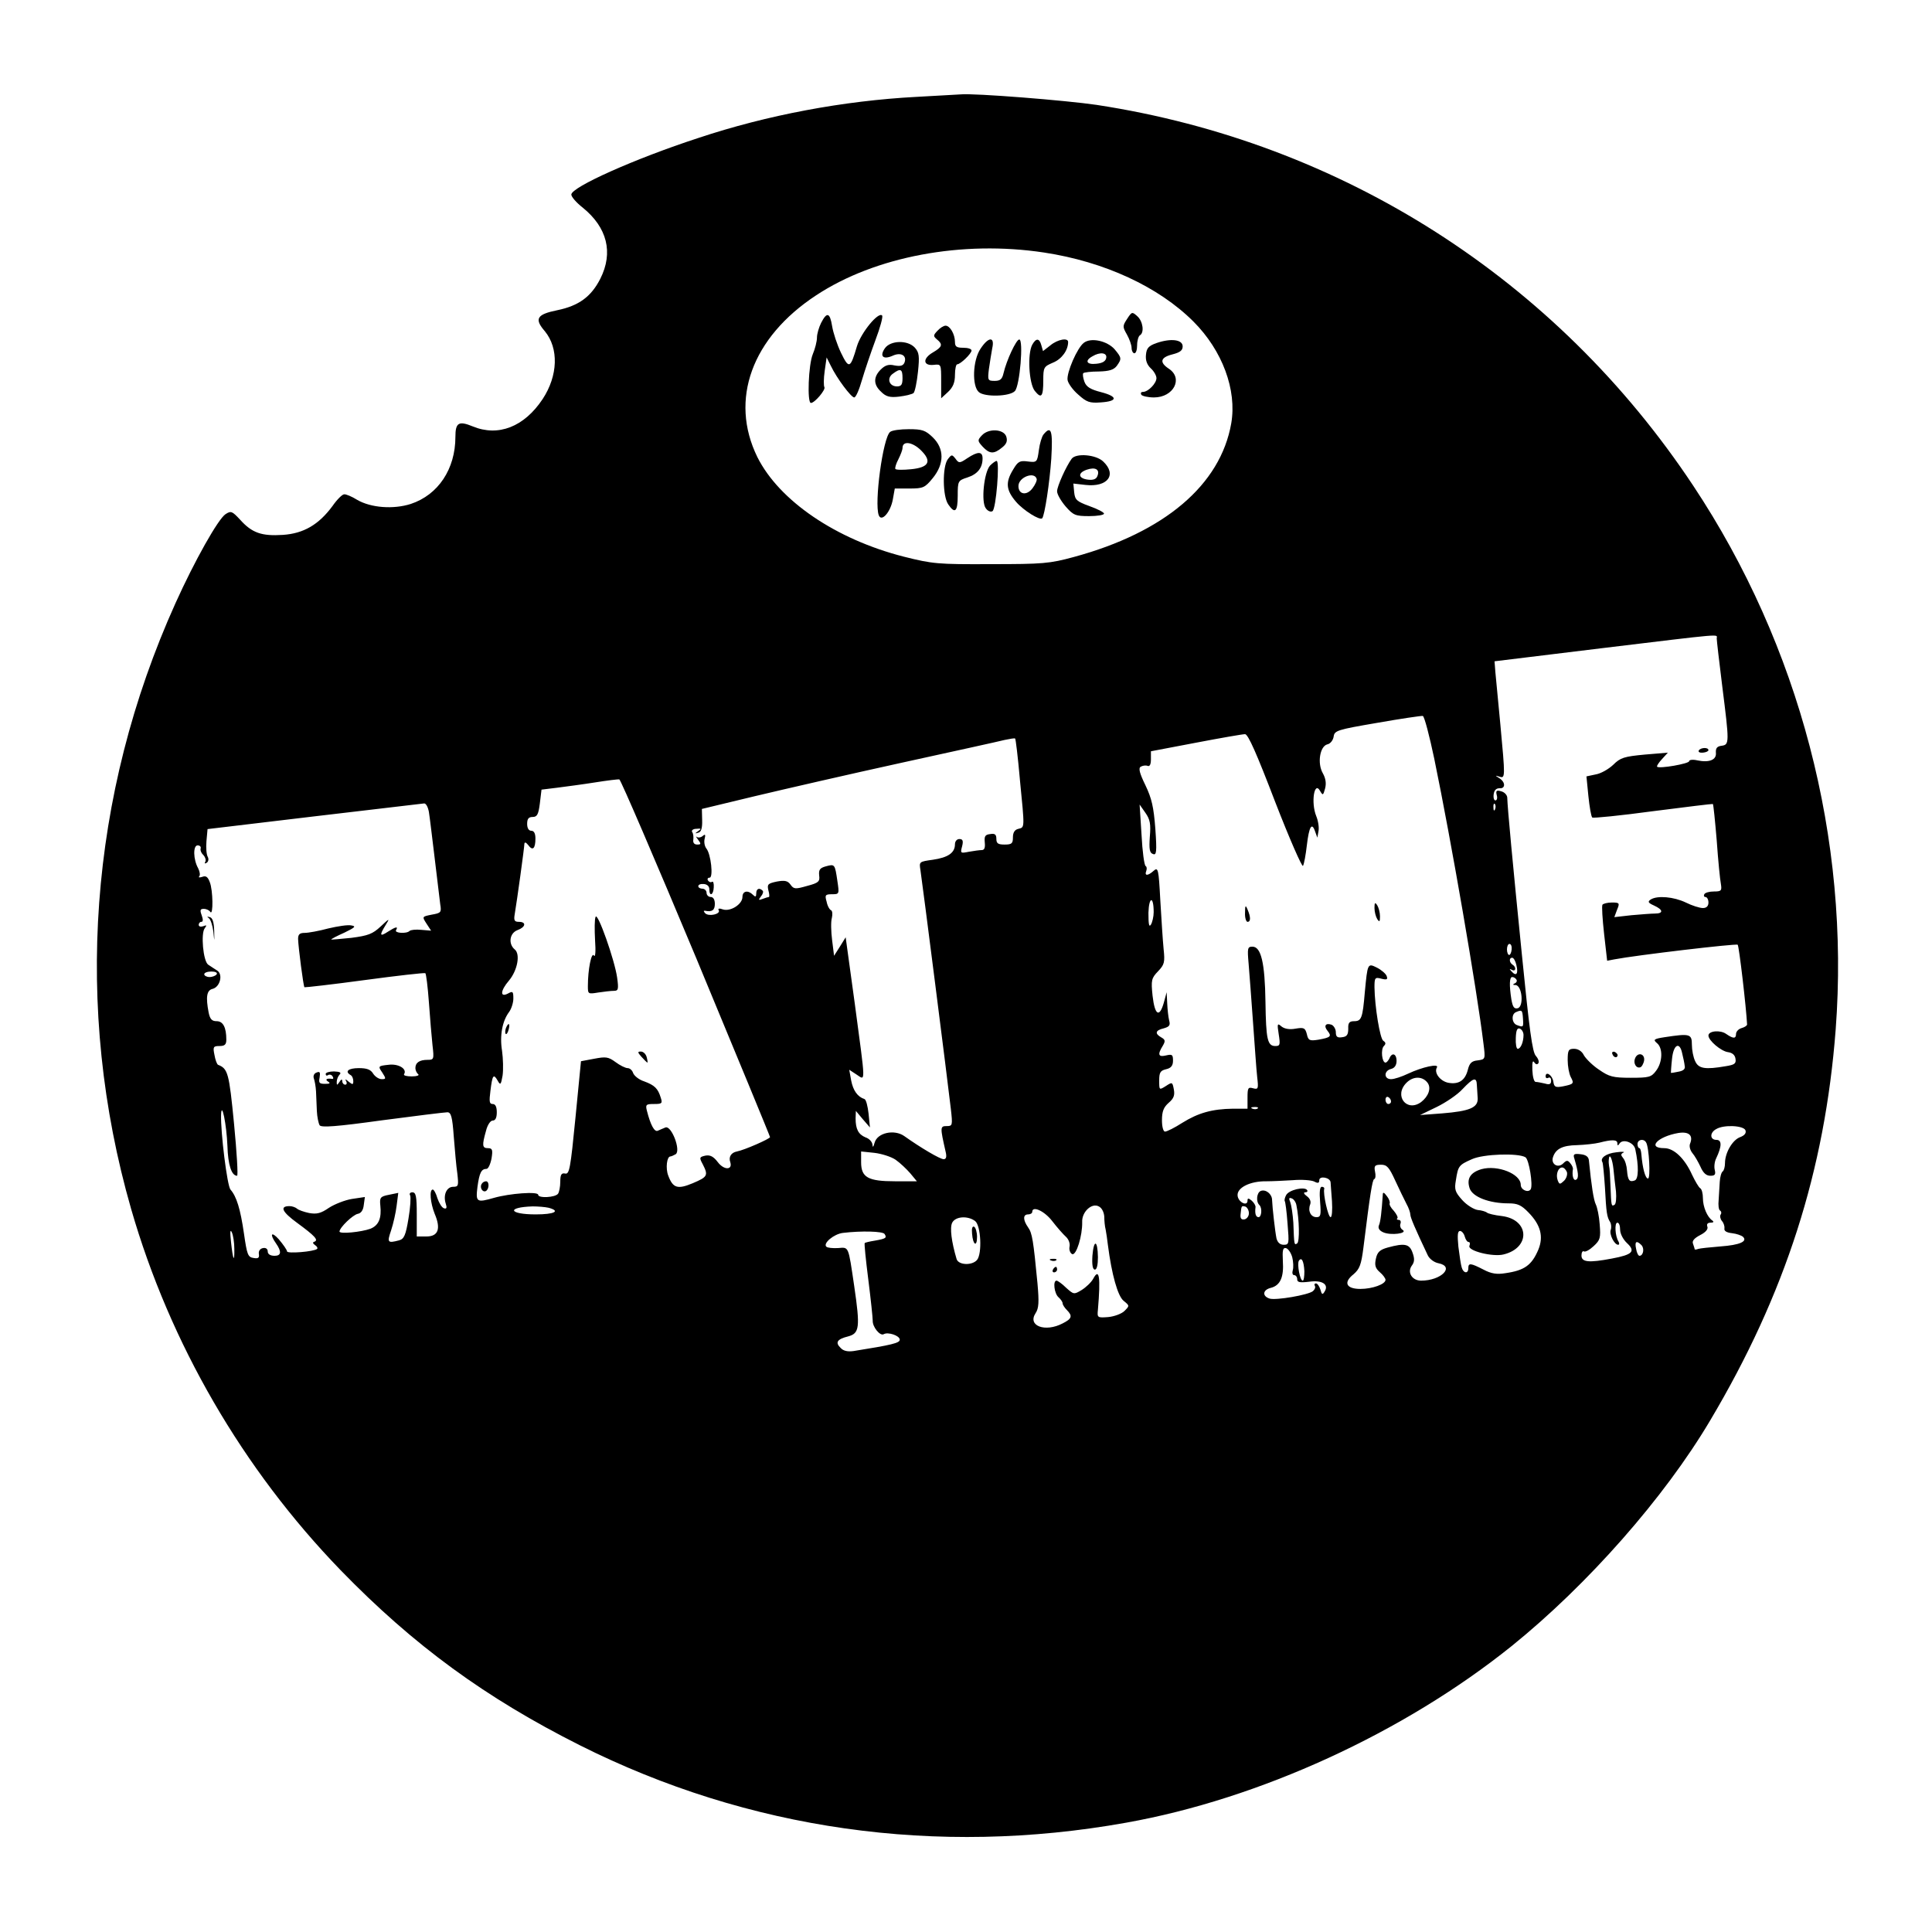 <?xml version="1.0" standalone="no"?>
<!DOCTYPE svg PUBLIC "-//W3C//DTD SVG 20010904//EN"
 "http://www.w3.org/TR/2001/REC-SVG-20010904/DTD/svg10.dtd">
<svg version="1.0" xmlns="http://www.w3.org/2000/svg"
 width="700pt" height="700pt" viewBox="0 0 700 700"
 preserveAspectRatio="xMidYMid meet">
<g transform="translate(0,700) scale(0.1,-0.1)"
fill="#000000" stroke="none">
<path d="M3320 6649 c-264 -14 -541 -66 -790 -149 -230 -75 -460 -178 -460
-205 0 -8 18 -29 41 -47 89 -72 112 -163 64 -258 -33 -65 -78 -98 -156 -114
-74 -15 -84 -31 -45 -76 51 -62 48 -161 -8 -246 -67 -101 -161 -137 -253 -99
-51 21 -63 14 -63 -38 0 -116 -62 -210 -162 -243 -63 -20 -144 -14 -194 15
-19 12 -41 21 -47 20 -7 0 -26 -19 -42 -42 -50 -68 -105 -100 -180 -105 -77
-5 -112 7 -155 55 -29 31 -33 33 -53 20 -27 -18 -112 -169 -181 -322 -314
-696 -370 -1467 -161 -2195 141 -489 405 -943 759 -1309 265 -273 526 -463
866 -634 611 -307 1294 -404 1980 -281 483 86 1006 326 1397 640 275 222 553
537 719 817 273 459 416 906 455 1417 52 689 -131 1390 -516 1970 -496 748
-1272 1244 -2162 1380 -108 16 -444 43 -493 38 -8 0 -80 -5 -160 -9z m463
-564 c218 -33 415 -124 541 -250 105 -105 158 -248 137 -369 -39 -223 -242
-395 -570 -484 -88 -24 -113 -26 -301 -26 -193 -1 -211 1 -315 27 -247 63
-452 203 -531 361 -102 208 -20 433 213 586 214 141 529 200 826 155z m2437
-1398 c0 -7 9 -85 20 -173 26 -206 26 -212 -2 -216 -17 -2 -22 -9 -21 -25 3
-26 -24 -37 -67 -28 -17 4 -30 2 -30 -3 0 -9 -108 -28 -116 -20 -2 3 6 15 18
28 l21 23 -84 -7 c-74 -7 -88 -11 -114 -37 -17 -16 -45 -32 -64 -35 l-33 -7 7
-71 c4 -39 10 -74 14 -78 3 -3 103 7 221 23 117 15 215 27 216 26 2 -1 8 -61
14 -132 5 -72 12 -142 15 -157 4 -25 2 -28 -25 -28 -16 0 -32 -4 -35 -10 -3
-5 -1 -10 4 -10 6 0 11 -9 11 -20 0 -13 -7 -20 -20 -20 -12 0 -40 9 -62 20
-44 21 -103 26 -127 11 -12 -8 -10 -12 12 -22 33 -15 35 -29 3 -29 -12 0 -51
-3 -85 -6 l-62 -7 10 27 c10 24 9 26 -19 26 -16 0 -31 -4 -34 -8 -3 -5 0 -52
6 -106 l11 -97 26 5 c78 15 442 58 447 53 5 -5 31 -228 34 -289 0 -4 -9 -10
-20 -13 -11 -3 -20 -13 -20 -21 0 -18 -10 -18 -36 0 -21 15 -64 11 -64 -6 0
-18 45 -56 70 -60 16 -2 26 -10 28 -24 3 -18 -4 -22 -35 -27 -75 -13 -99 -9
-111 18 -7 14 -12 41 -12 60 0 39 -7 41 -99 27 -39 -6 -42 -9 -28 -21 23 -18
21 -70 -3 -101 -17 -23 -26 -25 -92 -25 -64 0 -78 4 -114 29 -23 15 -47 39
-55 52 -7 15 -21 24 -36 24 -20 0 -23 -5 -23 -41 0 -22 5 -49 11 -61 13 -24
11 -26 -28 -34 -27 -5 -32 -3 -35 17 -3 23 -28 40 -28 19 0 -6 5 -8 10 -5 6 3
10 -1 10 -11 0 -12 -6 -15 -22 -10 -13 3 -28 6 -34 6 -6 0 -11 19 -12 43 -1
27 1 37 7 28 5 -8 11 -9 15 -3 3 6 -1 17 -9 26 -13 12 -24 97 -51 368 -33 329
-52 530 -53 569 -1 9 -10 19 -22 22 -17 5 -20 2 -16 -14 3 -10 1 -19 -5 -19
-5 0 -8 10 -6 23 2 14 9 21 21 21 22 -2 22 22 0 36 -17 11 -17 11 0 6 21 -7
21 -3 3 190 -8 82 -16 167 -18 189 l-3 39 385 47 c456 55 420 52 420 36z
m-1023 -438 c61 -295 154 -833 178 -1031 7 -56 7 -56 -21 -60 -22 -2 -30 -10
-36 -35 -10 -38 -33 -53 -71 -46 -29 6 -52 36 -41 55 10 16 -53 2 -104 -22
-23 -11 -50 -20 -62 -20 -26 0 -27 30 0 37 13 3 20 14 20 29 0 27 -17 32 -26
9 -4 -8 -10 -15 -14 -15 -13 0 -18 48 -6 60 8 8 7 13 -2 19 -12 7 -31 123 -32
194 0 35 2 37 25 31 20 -5 24 -3 19 10 -3 8 -19 22 -35 30 -34 17 -34 16 -44
-89 -8 -94 -12 -105 -39 -105 -17 0 -22 -6 -21 -27 0 -22 -5 -29 -22 -31 -18
-3 -23 2 -23 18 0 11 -7 23 -15 27 -22 8 -30 -4 -15 -22 16 -20 11 -24 -33
-32 -32 -5 -37 -3 -42 20 -6 23 -11 25 -41 20 -21 -4 -40 -1 -51 8 -15 13 -16
10 -10 -28 6 -38 5 -43 -12 -43 -29 0 -34 24 -36 160 -2 142 -16 200 -47 200
-18 0 -19 -5 -14 -62 3 -35 10 -130 16 -213 6 -82 12 -171 15 -197 5 -43 4
-46 -15 -41 -18 5 -20 1 -20 -34 l0 -40 -52 0 c-76 -1 -126 -15 -184 -51 -28
-18 -56 -32 -63 -32 -6 0 -11 17 -11 41 0 32 6 47 24 63 19 16 23 28 19 49 -5
27 -6 27 -29 12 -24 -15 -24 -15 -24 20 0 29 4 36 25 41 18 4 25 13 25 31 0
22 -3 24 -25 19 -28 -7 -32 3 -12 35 10 17 9 22 -5 30 -25 14 -22 26 8 33 21
6 25 11 20 29 -3 12 -6 40 -7 62 l-2 40 -10 -37 c-16 -57 -33 -47 -41 24 -6
57 -4 64 20 89 23 24 25 33 20 80 -3 30 -8 109 -12 177 -6 114 -8 121 -24 107
-21 -19 -34 -19 -27 -1 3 8 2 16 -2 18 -5 2 -12 53 -15 113 l-7 110 21 -30
c17 -24 20 -41 16 -87 -3 -44 -1 -58 11 -62 13 -6 15 6 9 91 -6 79 -13 110
-36 158 -21 43 -26 62 -17 67 7 4 18 6 25 3 8 -3 12 6 12 24 l0 29 163 31 c89
17 169 31 178 31 11 0 42 -70 109 -245 52 -134 98 -239 101 -232 4 7 10 40 14
75 8 67 18 85 30 49 l8 -22 4 23 c3 13 -1 38 -8 55 -20 49 -7 130 14 91 10
-17 11 -16 18 9 5 19 2 37 -8 55 -21 36 -11 98 16 105 11 2 21 15 23 28 3 22
12 25 158 50 85 15 160 26 165 25 6 -2 24 -72 42 -157z m-1502 -71 c18 -182
18 -175 -5 -181 -14 -3 -20 -14 -20 -31 0 -22 -4 -26 -30 -26 -24 0 -30 4 -30
21 0 15 -5 20 -22 17 -19 -2 -22 -8 -20 -30 2 -19 -1 -28 -11 -28 -8 0 -29 -3
-46 -6 -31 -6 -32 -6 -25 20 5 20 2 26 -10 26 -9 0 -16 -8 -16 -19 0 -31 -25
-48 -80 -56 -50 -7 -50 -7 -45 -38 6 -38 100 -775 110 -864 7 -61 6 -63 -15
-63 -24 0 -24 -4 -4 -92 5 -20 2 -28 -7 -28 -13 0 -84 42 -143 84 -36 25 -97
12 -107 -24 -5 -17 -7 -19 -8 -7 -1 10 -12 22 -25 26 -26 11 -36 30 -36 69 l1
27 25 -30 26 -30 -5 50 c-3 27 -9 51 -15 53 -25 8 -41 31 -48 67 l-7 39 26
-17 c34 -22 34 -43 -6 257 l-33 240 -21 -34 -21 -33 -7 56 c-4 31 -5 68 -1 81
3 13 2 26 -3 28 -5 2 -13 15 -16 31 -7 24 -5 27 20 27 26 0 26 1 19 48 -9 61
-9 62 -42 53 -22 -6 -26 -13 -24 -33 3 -22 -2 -27 -44 -38 -42 -12 -48 -12
-60 5 -10 14 -21 16 -49 11 -33 -7 -36 -10 -31 -32 4 -13 4 -24 2 -24 -2 0
-13 -3 -23 -7 -15 -6 -16 -4 -6 9 7 8 10 18 6 21 -12 12 -23 7 -23 -10 0 -13
-3 -14 -12 -5 -18 18 -38 14 -38 -8 0 -26 -43 -54 -71 -45 -13 5 -19 3 -15 -3
8 -14 -36 -24 -49 -11 -6 7 -7 10 0 9 25 -5 35 2 35 25 0 16 -6 25 -15 25 -8
0 -15 7 -15 15 0 8 -7 15 -15 15 -8 0 -15 4 -15 9 0 6 9 9 20 8 12 -1 20 -8
20 -19 0 -28 15 -21 16 7 1 14 -2 23 -6 20 -5 -3 -11 -1 -15 5 -3 5 -1 10 6
10 14 0 5 86 -12 106 -6 8 -9 23 -6 35 4 15 2 18 -7 10 -7 -6 -17 -7 -22 -3
-4 4 -2 -1 5 -10 12 -16 11 -18 -3 -18 -11 0 -16 7 -14 18 1 9 0 22 -4 27 -4
6 3 12 15 12 18 2 19 0 7 -8 -13 -9 -13 -10 0 -6 10 2 15 16 14 45 l-1 41 191
46 c105 25 344 80 531 121 187 41 356 78 375 83 19 4 36 7 38 5 2 -1 10 -67
17 -146z m-1173 -648 c147 -354 268 -647 268 -650 0 -6 -93 -47 -120 -52 -21
-4 -31 -20 -24 -39 9 -29 -23 -29 -45 0 -16 21 -28 27 -45 24 -22 -5 -23 -7
-10 -31 21 -41 18 -46 -36 -69 -55 -23 -72 -18 -89 28 -10 26 -5 69 8 69 3 0
12 4 19 8 20 13 -15 105 -37 97 -9 -4 -22 -9 -28 -12 -12 -5 -26 21 -39 72 -6
23 -3 25 26 25 28 0 31 2 24 23 -10 33 -22 45 -60 59 -19 6 -36 20 -40 30 -3
10 -12 18 -20 18 -8 0 -28 10 -44 22 -26 19 -35 20 -77 12 l-48 -9 -20 -205
c-18 -184 -22 -205 -37 -202 -14 3 -18 -4 -18 -30 0 -18 -4 -37 -8 -43 -10
-14 -72 -17 -72 -4 0 13 -104 5 -160 -11 -63 -18 -67 -16 -60 40 7 51 14 65
33 65 6 0 14 17 18 38 5 31 3 37 -13 37 -21 0 -22 10 -7 63 5 21 16 37 24 37
10 0 15 10 15 30 0 20 -5 30 -15 30 -12 0 -13 9 -8 48 7 57 11 63 26 37 10
-18 12 -16 18 18 3 21 2 61 -2 90 -9 55 1 108 26 141 8 11 15 33 15 48 0 26
-2 28 -20 18 -29 -15 -27 11 4 47 31 37 42 96 21 113 -24 20 -19 59 10 70 30
11 33 30 5 30 -16 0 -19 5 -15 28 8 47 35 242 35 255 1 7 6 5 14 -5 16 -22 26
-13 26 24 0 18 -5 28 -15 28 -9 0 -15 9 -15 25 0 18 5 25 20 25 16 0 21 9 26
49 l6 50 57 7 c31 4 92 12 136 19 44 7 84 12 89 11 5 -1 130 -292 278 -646z
m-968 528 c3 -18 12 -94 21 -168 9 -74 18 -149 20 -166 5 -30 3 -32 -31 -38
-35 -7 -35 -7 -19 -32 l17 -26 -36 3 c-19 2 -38 0 -42 -4 -11 -11 -56 -8 -49
3 9 15 -2 12 -30 -6 -29 -19 -31 -13 -8 24 16 26 15 26 -18 -5 -29 -27 -45
-33 -106 -41 -40 -4 -73 -7 -73 -6 0 2 21 13 48 25 39 19 43 23 25 26 -12 3
-50 -3 -84 -11 -33 -9 -72 -16 -85 -16 -18 0 -24 -5 -24 -22 1 -31 19 -170 23
-175 2 -1 100 10 218 26 118 16 217 27 220 25 3 -2 9 -50 13 -106 4 -57 10
-127 13 -155 6 -51 5 -53 -18 -53 -29 0 -44 -10 -44 -30 0 -8 5 -18 10 -22 6
-4 -5 -8 -23 -8 -18 0 -31 3 -28 8 12 19 -20 39 -57 34 -37 -4 -38 -5 -22 -28
14 -22 14 -24 -2 -24 -10 0 -24 9 -31 20 -9 15 -23 20 -52 20 -38 0 -52 -12
-30 -25 6 -3 10 -13 10 -22 0 -13 -2 -14 -17 -2 -11 10 -14 10 -9 2 4 -7 2
-13 -3 -13 -6 0 -11 6 -11 13 0 8 -4 7 -10 -3 -9 -13 -10 -13 -10 0 0 9 5 21
10 26 8 8 2 11 -20 12 -16 0 -30 -4 -30 -9 0 -6 4 -8 9 -4 5 3 13 1 16 -5 4
-6 3 -10 -2 -9 -19 3 -27 -2 -14 -10 9 -6 6 -8 -11 -8 -21 0 -24 3 -20 23 3
19 1 23 -11 18 -9 -3 -13 -12 -10 -21 3 -8 7 -29 8 -47 1 -17 2 -49 3 -71 1
-22 6 -45 10 -52 6 -9 61 -5 227 18 121 16 227 29 236 29 13 0 18 -16 23 -87
4 -49 9 -109 13 -135 5 -44 4 -48 -15 -48 -24 0 -37 -30 -27 -61 5 -15 3 -20
-6 -17 -8 2 -18 19 -24 36 -5 18 -13 32 -17 32 -13 0 -9 -48 7 -88 23 -54 13
-82 -30 -82 l-35 0 0 80 c0 66 -3 80 -16 80 -8 0 -12 -5 -8 -11 3 -6 1 -44 -6
-84 -10 -61 -16 -74 -34 -79 -42 -11 -44 -8 -29 36 8 24 17 64 20 89 l6 47
-34 -7 c-31 -6 -34 -10 -31 -39 5 -46 -6 -72 -36 -84 -33 -12 -112 -20 -112
-10 1 15 48 60 66 64 12 2 20 13 22 32 l4 29 -47 -7 c-25 -4 -63 -19 -83 -32
-29 -20 -44 -24 -72 -19 -19 4 -39 11 -44 16 -6 5 -18 9 -27 9 -37 0 -27 -21
28 -61 64 -47 78 -62 62 -68 -7 -2 -6 -6 2 -12 7 -4 11 -11 8 -14 -11 -10
-109 -18 -109 -9 0 5 -14 25 -30 44 -27 30 -34 19 -10 -15 21 -30 19 -45 -5
-45 -16 0 -25 6 -25 16 0 9 -7 14 -17 12 -11 -2 -17 -11 -15 -22 2 -13 -2 -17
-19 -14 -21 3 -24 12 -35 88 -13 90 -27 135 -49 160 -12 14 -36 208 -34 271 2
53 20 -36 23 -113 2 -69 15 -108 35 -108 4 0 -1 84 -11 188 -18 184 -22 200
-58 214 -4 2 -10 18 -13 36 -6 29 -4 32 18 32 19 0 25 5 25 23 0 45 -12 67
-35 67 -17 0 -24 7 -29 31 -11 57 -7 81 14 86 28 7 39 54 16 67 -10 6 -24 16
-32 21 -18 13 -27 114 -12 132 8 11 7 12 -6 7 -9 -3 -16 -1 -16 5 0 6 4 11 10
11 6 0 6 9 1 23 -7 19 -6 24 7 24 10 0 20 -5 24 -11 11 -16 10 79 -2 108 -7
19 -14 24 -27 19 -10 -3 -15 -3 -11 2 4 4 2 17 -4 29 -18 32 -19 83 -2 83 8 0
13 -5 11 -11 -2 -6 2 -17 10 -24 7 -8 10 -18 7 -24 -4 -7 -2 -8 5 -4 6 4 8 13
4 21 -5 8 -7 33 -5 57 l4 44 386 46 c213 25 392 46 399 47 7 0 14 -14 17 -31z
m3863 10 c-3 -8 -6 -5 -6 6 -1 11 2 17 5 13 3 -3 4 -12 1 -19z m-1237 -373 c0
-16 -5 -37 -10 -45 -7 -11 -9 2 -9 43 2 60 19 61 19 2z m1297 -135 c-1 -11 -5
-20 -9 -20 -4 0 -8 9 -8 20 0 11 4 20 9 20 6 0 9 -9 8 -20z m17 -56 c8 -32 0
-43 -17 -24 -9 10 -9 11 1 6 14 -8 17 10 2 19 -12 8 -13 25 -1 25 5 0 12 -12
15 -26z m-4709 -34 c-3 -5 -15 -10 -26 -10 -10 0 -19 5 -19 10 0 6 12 10 26
10 14 0 23 -4 19 -10z m4709 -19 c4 -5 0 -12 -6 -14 -8 -4 -7 -6 3 -6 24 -1
31 -78 8 -84 -13 -3 -18 4 -23 32 -8 52 -7 81 3 81 6 0 12 -4 15 -9z m24 -141
c2 -32 2 -33 -22 -24 -19 7 -21 40 -3 47 21 9 23 8 25 -23z m2 -60 c0 -25 -10
-50 -21 -50 -5 0 -8 18 -7 39 1 28 5 38 15 34 7 -3 13 -13 13 -23z m575 -67
c4 -16 8 -35 9 -45 3 -11 -5 -18 -23 -21 -14 -3 -26 -5 -27 -4 0 1 1 23 4 50
5 53 28 65 37 20z m-922 -107 c13 -19 3 -48 -24 -69 -52 -38 -100 23 -53 70
25 25 59 24 77 -1z m178 -8 c1 -13 2 -34 3 -48 1 -33 -29 -46 -129 -54 l-80
-6 60 29 c33 16 76 45 94 65 40 42 51 45 52 14z m-311 -59 c0 -5 -4 -9 -10 -9
-5 0 -10 7 -10 16 0 8 5 12 10 9 6 -3 10 -10 10 -16z m-483 -25 c-3 -3 -12 -4
-19 -1 -8 3 -5 6 6 6 11 1 17 -2 13 -5z m1767 -79 c4 -10 -3 -19 -19 -25 -28
-10 -55 -57 -55 -94 0 -14 -4 -27 -8 -30 -5 -3 -10 -20 -11 -38 -1 -18 -3 -48
-4 -66 -2 -18 0 -35 5 -38 5 -3 6 -10 2 -15 -3 -5 -1 -16 5 -23 7 -8 10 -20 9
-27 -2 -9 8 -15 27 -17 17 -2 34 -8 40 -13 18 -17 -12 -30 -81 -35 -38 -3 -75
-7 -81 -9 -7 -3 -13 -3 -13 -1 0 3 -3 11 -6 20 -4 10 5 20 26 31 20 10 30 22
26 31 -3 9 1 14 12 14 10 0 13 3 6 8 -18 12 -34 49 -34 81 0 16 -4 33 -10 36
-5 3 -18 25 -29 48 -27 60 -66 97 -101 97 -64 0 -24 42 51 55 39 6 55 -9 42
-40 -3 -9 1 -23 9 -33 8 -9 21 -32 29 -49 10 -23 21 -33 36 -33 16 0 20 4 16
21 -3 11 -1 30 5 42 21 44 21 67 1 67 -24 0 -25 26 -1 39 28 17 99 13 106 -4z
m-464 -47 c0 -10 2 -10 8 -1 12 18 52 4 57 -21 13 -61 12 -108 -2 -113 -19 -7
-25 0 -28 36 -1 17 -7 37 -14 45 -9 11 -9 15 1 20 7 3 -5 4 -26 1 -37 -4 -60
-21 -50 -36 2 -4 6 -45 9 -91 5 -93 7 -107 19 -126 4 -7 5 -20 2 -28 -6 -16
13 -54 27 -54 4 0 5 5 1 12 -12 19 -15 68 -4 68 6 0 10 -11 10 -25 0 -15 11
-36 25 -49 32 -30 20 -42 -55 -56 -84 -16 -110 -13 -110 11 0 11 4 18 9 15 5
-3 20 5 35 19 24 22 26 30 22 79 -2 30 -9 62 -14 72 -8 16 -16 68 -25 159 -1
14 -11 21 -30 23 -24 3 -28 0 -23 -15 15 -51 17 -71 7 -77 -10 -6 -16 14 -12
38 1 4 -3 14 -10 22 -9 11 -13 11 -26 -2 -19 -18 -45 -1 -36 24 10 30 35 42
87 43 28 1 65 5 81 9 46 12 65 11 65 -2z m104 3 c11 -17 17 -131 7 -131 -10 0
-20 39 -24 88 -1 12 -4 22 -7 22 -4 0 -7 7 -7 15 0 16 22 21 31 6z m-2719 -63
c17 -12 40 -34 53 -49 l24 -29 -79 0 c-98 0 -123 14 -123 69 l0 39 48 -5 c26
-3 61 -14 77 -25z m2282 9 c13 -8 28 -101 19 -116 -9 -14 -36 -2 -36 16 0 40
-84 73 -142 57 -41 -12 -55 -35 -43 -70 11 -31 71 -54 141 -54 32 0 46 -6 72
-33 44 -45 55 -87 36 -134 -24 -57 -50 -76 -120 -86 -30 -5 -51 -2 -79 13 -47
24 -55 25 -55 5 0 -21 -18 -19 -24 3 -3 9 -8 43 -12 75 -4 42 -3 57 6 57 6 0
14 -9 17 -20 3 -11 9 -20 14 -20 5 0 6 -6 3 -14 -7 -18 85 -41 124 -31 98 24
94 126 -6 139 -27 3 -52 9 -55 13 -4 3 -19 8 -33 9 -14 2 -40 18 -56 36 -26
29 -29 38 -23 72 8 51 10 55 58 76 41 19 168 23 194 7z m319 -44 c2 -21 6 -57
9 -80 2 -23 0 -45 -5 -48 -12 -7 -12 -6 -15 70 -1 33 -3 65 -5 70 -1 6 -2 16
-1 24 2 26 13 3 17 -36z m-791 -40 c15 -32 33 -70 41 -85 8 -14 14 -32 14 -39
0 -10 17 -50 63 -147 6 -13 23 -26 39 -29 60 -12 10 -63 -63 -63 -33 0 -51 30
-34 54 10 13 11 25 3 47 -11 32 -28 36 -90 19 -29 -8 -38 -17 -43 -41 -5 -23
-2 -34 14 -48 12 -10 21 -23 21 -28 0 -16 -48 -33 -91 -33 -51 0 -63 23 -25
53 22 19 28 34 36 97 24 193 32 245 39 248 5 1 6 14 3 27 -4 21 -1 25 22 25
21 0 29 -9 51 -57z m622 31 c3 -8 -1 -23 -10 -32 -15 -14 -17 -14 -23 1 -8 21
1 47 16 47 6 0 13 -7 17 -16z m-856 -38 c0 -6 3 -37 5 -68 2 -33 0 -58 -5 -58
-9 0 -28 85 -23 103 1 4 -3 7 -9 7 -7 0 -9 -19 -6 -55 4 -48 2 -55 -13 -55
-21 0 -32 23 -23 46 4 11 -1 22 -12 30 -11 8 -13 14 -6 14 7 0 10 4 7 8 -9 14
-66 1 -76 -18 -5 -9 -7 -19 -5 -22 2 -2 7 -38 10 -81 6 -73 6 -77 -14 -77 -13
0 -22 8 -26 23 -5 24 -15 112 -16 139 0 22 -23 40 -41 33 -15 -6 -18 -39 -5
-51 11 -11 8 -44 -3 -44 -10 0 -14 13 -11 36 1 6 -6 17 -14 24 -11 9 -15 10
-15 0 0 -23 -35 -5 -36 19 -2 28 46 52 104 51 20 0 64 2 96 4 33 3 68 0 78 -5
13 -7 18 -6 18 5 0 17 40 10 41 -8z m-124 -82 c11 -53 12 -133 3 -139 -11 -7
-11 -7 -14 75 -2 30 -7 63 -11 74 -6 14 -5 18 5 14 7 -2 15 -13 17 -24z m-696
-42 c0 -15 2 -36 5 -47 2 -11 6 -36 8 -55 14 -109 36 -186 57 -203 22 -18 22
-18 3 -37 -10 -10 -37 -20 -59 -22 -39 -3 -40 -2 -37 27 10 118 5 153 -17 112
-7 -13 -26 -31 -42 -41 -28 -17 -29 -16 -56 8 -15 15 -31 26 -35 26 -14 0 -8
-47 7 -60 8 -7 15 -17 15 -22 0 -5 7 -16 15 -24 22 -22 19 -32 -15 -49 -63
-33 -128 -9 -98 37 12 18 13 40 7 108 -15 156 -19 182 -34 203 -19 27 -19 47
0 47 8 0 15 4 15 9 0 24 45 3 73 -34 17 -22 39 -47 49 -56 10 -9 16 -25 13
-37 -2 -11 3 -23 10 -26 15 -5 37 67 36 116 -2 37 35 71 60 57 11 -5 19 -21
20 -37z m-2013 32 c44 -12 21 -24 -47 -24 -98 0 -107 26 -11 29 19 0 45 -2 58
-5z m2537 -20 c0 -10 -7 -20 -16 -22 -12 -2 -16 4 -14 20 3 30 3 30 18 26 6
-3 12 -13 12 -24z m-992 -28 c21 -16 26 -118 7 -141 -18 -21 -67 -19 -74 3
-19 64 -25 114 -16 132 12 23 56 26 83 6z m-2684 -100 c1 -54 -5 -42 -12 24
-4 36 -3 48 3 35 5 -11 9 -38 9 -59z m2356 53 c9 -14 5 -17 -35 -24 -19 -3
-36 -7 -37 -9 -2 -2 4 -61 13 -132 9 -71 16 -138 16 -149 -1 -23 27 -57 40
-49 15 9 58 -5 58 -20 0 -12 -29 -19 -167 -41 -21 -3 -37 0 -47 11 -21 20 -13
32 27 42 41 11 44 32 22 182 -22 149 -19 141 -59 138 -20 -1 -38 1 -42 5 -13
12 27 46 60 50 67 8 145 6 151 -4z m2742 -40 c12 -12 7 -39 -7 -39 -4 0 -10
11 -12 25 -6 27 1 32 19 14z m-1265 -44 c4 -16 5 -38 2 -47 -3 -10 -1 -18 5
-18 6 0 11 -7 11 -15 0 -11 9 -13 43 -9 48 7 73 -10 56 -36 -7 -12 -10 -11
-15 8 -4 12 -11 22 -16 22 -5 0 -7 -4 -4 -9 3 -5 0 -13 -7 -19 -17 -14 -134
-34 -157 -27 -28 9 -25 32 5 39 34 9 47 39 43 97 -2 39 0 49 11 47 8 -2 18
-16 23 -33z m44 -51 c0 -18 -2 -34 -6 -34 -10 0 -21 60 -14 72 10 15 18 -1 20
-38z"/>
<path d="M4084 5845 c-17 -26 -17 -29 -1 -57 9 -16 17 -38 17 -49 0 -10 5 -19
10 -19 6 0 10 13 10 29 0 17 5 33 10 36 17 10 11 51 -9 69 -19 17 -20 17 -37
-9z"/>
<path d="M2975 5830 c-8 -16 -15 -40 -15 -53 0 -14 -7 -41 -15 -60 -16 -38
-21 -177 -7 -177 14 0 54 48 49 57 -3 5 -3 31 1 59 l7 49 15 -30 c22 -46 74
-115 85 -115 6 0 18 28 28 63 10 34 32 99 49 145 17 45 28 85 24 89 -14 14
-76 -62 -91 -111 -24 -82 -29 -84 -58 -24 -14 29 -28 72 -32 96 -8 50 -19 53
-40 12z"/>
<path d="M3396 5801 c-15 -16 -15 -19 -1 -31 22 -18 19 -27 -15 -47 -38 -22
-36 -49 3 -45 27 3 27 3 27 -59 l0 -62 25 23 c18 17 25 34 25 62 0 21 4 38 8
38 12 0 52 39 52 50 0 6 -13 10 -30 10 -24 0 -30 4 -30 21 0 28 -18 59 -34 59
-7 0 -20 -8 -30 -19z"/>
<path d="M3553 5737 c-29 -42 -32 -137 -6 -158 21 -18 111 -16 130 4 18 18 32
187 16 187 -11 0 -46 -75 -57 -122 -5 -22 -12 -28 -32 -28 -25 0 -26 2 -21 43
3 23 9 57 12 75 10 43 -13 43 -42 -1z"/>
<path d="M3740 5751 c-18 -34 -12 -140 9 -167 24 -30 31 -22 31 38 0 47 2 50
35 64 32 13 55 45 55 75 0 16 -37 10 -64 -12 l-27 -21 -6 21 c-7 26 -19 27
-33 2z"/>
<path d="M3927 5758 c-24 -18 -63 -108 -59 -135 2 -12 19 -36 39 -53 30 -27
41 -31 81 -28 62 4 63 21 2 37 -39 10 -54 19 -61 38 -5 14 -7 28 -4 31 3 3 28
6 56 6 38 1 54 6 65 20 19 26 18 30 -8 61 -27 30 -85 43 -111 23z m81 -55 c-2
-12 -14 -19 -36 -21 -35 -4 -43 11 -14 27 28 17 54 13 50 -6z"/>
<path d="M4190 5757 c-28 -10 -36 -18 -38 -43 -2 -20 4 -36 18 -49 11 -10 20
-26 20 -35 0 -19 -30 -50 -49 -50 -7 0 -9 -4 -6 -10 3 -5 24 -10 46 -10 71 0
107 69 54 104 -35 23 -31 41 13 52 27 7 37 14 37 29 0 25 -43 30 -95 12z"/>
<path d="M3206 5738 c-20 -29 -6 -42 28 -27 30 14 53 1 43 -25 -5 -11 -14 -14
-36 -10 -21 5 -34 1 -50 -15 -27 -27 -27 -55 2 -81 17 -17 31 -21 65 -17 24 3
48 9 52 13 5 5 12 39 16 77 6 57 4 70 -11 87 -26 29 -89 27 -109 -2z m64 -108
c0 -23 -4 -30 -20 -30 -29 0 -38 30 -15 46 28 21 35 17 35 -16z"/>
<path d="M3225 5435 c-26 -21 -58 -258 -41 -302 10 -26 43 12 51 58 l7 39 53
0 c50 0 56 3 84 37 43 52 43 108 0 149 -26 25 -38 29 -86 29 -31 0 -61 -4 -68
-10z m118 -73 c33 -36 19 -56 -41 -62 -30 -3 -55 -3 -58 1 -2 4 3 20 11 35 8
16 15 34 15 41 0 29 41 21 73 -15z"/>
<path d="M3557 5422 c-16 -17 -15 -20 3 -40 25 -27 41 -28 70 -4 17 13 21 24
16 40 -9 28 -65 31 -89 4z"/>
<path d="M3781 5426 c-6 -7 -14 -33 -17 -57 -6 -44 -7 -45 -40 -41 -29 4 -36
0 -53 -29 -29 -47 -26 -75 11 -118 27 -31 85 -67 94 -59 9 10 27 129 33 216 6
102 0 122 -28 88z m-25 -161 c2 -5 -5 -21 -15 -34 -21 -28 -51 -23 -51 8 0 32
58 54 66 26z"/>
<path d="M3505 5340 c-28 -19 -31 -19 -43 -2 -13 16 -14 16 -28 -2 -20 -27
-19 -135 2 -164 24 -35 34 -26 34 32 0 53 1 55 35 66 37 12 55 35 55 69 0 26
-17 26 -55 1z"/>
<path d="M3883 5338 c-20 -27 -53 -100 -53 -118 0 -11 14 -35 31 -55 28 -32
36 -35 85 -35 30 0 54 4 54 9 0 5 -24 17 -52 27 -47 17 -53 23 -56 50 l-3 32
44 -5 c80 -9 115 37 64 85 -26 25 -98 31 -114 10z m93 -63 c-4 -11 -15 -15
-33 -13 -36 4 -40 24 -6 36 32 11 49 1 39 -23z"/>
<path d="M3587 5313 c-22 -25 -33 -133 -15 -155 7 -10 18 -14 24 -10 13 8 27
182 15 182 -4 0 -15 -8 -24 -17z"/>
<path d="M6155 4281 c-3 -6 4 -9 15 -8 11 1 20 5 20 9 0 11 -28 10 -35 -1z"/>
<path d="M5842 3181 c4 -13 18 -16 19 -4 0 4 -5 9 -11 12 -7 2 -11 -2 -8 -8z"/>
<path d="M5924 3165 c-7 -17 4 -37 19 -32 5 1 12 13 14 25 3 25 -24 31 -33 7z"/>
<path d="M4980 3710 c0 -14 5 -32 10 -40 8 -12 10 -10 10 10 0 14 -5 32 -10
40 -8 12 -10 10 -10 -10z"/>
<path d="M4511 3693 c-1 -18 4 -33 9 -33 12 0 12 17 0 45 -7 17 -9 15 -9 -12z"/>
<path d="M2158 3678 c-4 -8 -4 -46 -2 -84 3 -42 1 -64 -4 -56 -9 14 -22 -50
-22 -111 0 -29 1 -29 38 -23 20 3 45 6 56 6 16 0 18 5 12 48 -9 64 -71 239
-78 220z"/>
<path d="M1833 3275 c-3 -9 -3 -18 -1 -21 3 -3 8 4 11 16 6 23 -1 27 -10 5z"/>
<path d="M2325 3170 c10 -11 19 -20 21 -20 1 0 0 9 -3 20 -3 11 -12 20 -21 20
-13 0 -12 -3 3 -20z"/>
<path d="M1745 2710 c-8 -13 4 -32 16 -25 12 8 12 35 0 35 -6 0 -13 -4 -16
-10z"/>
<path d="M757 3673 c6 -4 13 -26 16 -48 4 -40 4 -40 3 4 -1 30 -6 46 -16 48
-10 3 -11 2 -3 -4z"/>
<path d="M5010 2670 c-4 -60 -8 -97 -14 -110 -4 -10 2 -19 16 -25 27 -12 90
-4 70 9 -7 4 -11 14 -8 22 3 8 0 14 -6 14 -6 0 -9 3 -5 6 3 3 -3 15 -13 27
-11 11 -17 23 -15 27 2 4 -2 16 -10 26 -11 15 -15 16 -15 4z"/>
<path d="M3958 2450 c-2 -33 1 -50 9 -50 7 0 11 17 11 45 -1 63 -15 66 -20 5z"/>
<path d="M3808 2433 c7 -3 16 -2 19 1 4 3 -2 6 -13 5 -11 0 -14 -3 -6 -6z"/>
<path d="M3815 2400 c-3 -5 -1 -10 4 -10 6 0 11 5 11 10 0 6 -2 10 -4 10 -3 0
-8 -4 -11 -10z"/>
<path d="M3522 2530 c3 -41 18 -50 18 -11 0 16 -5 33 -10 36 -7 4 -10 -6 -8
-25z"/>
</g>
</svg>
